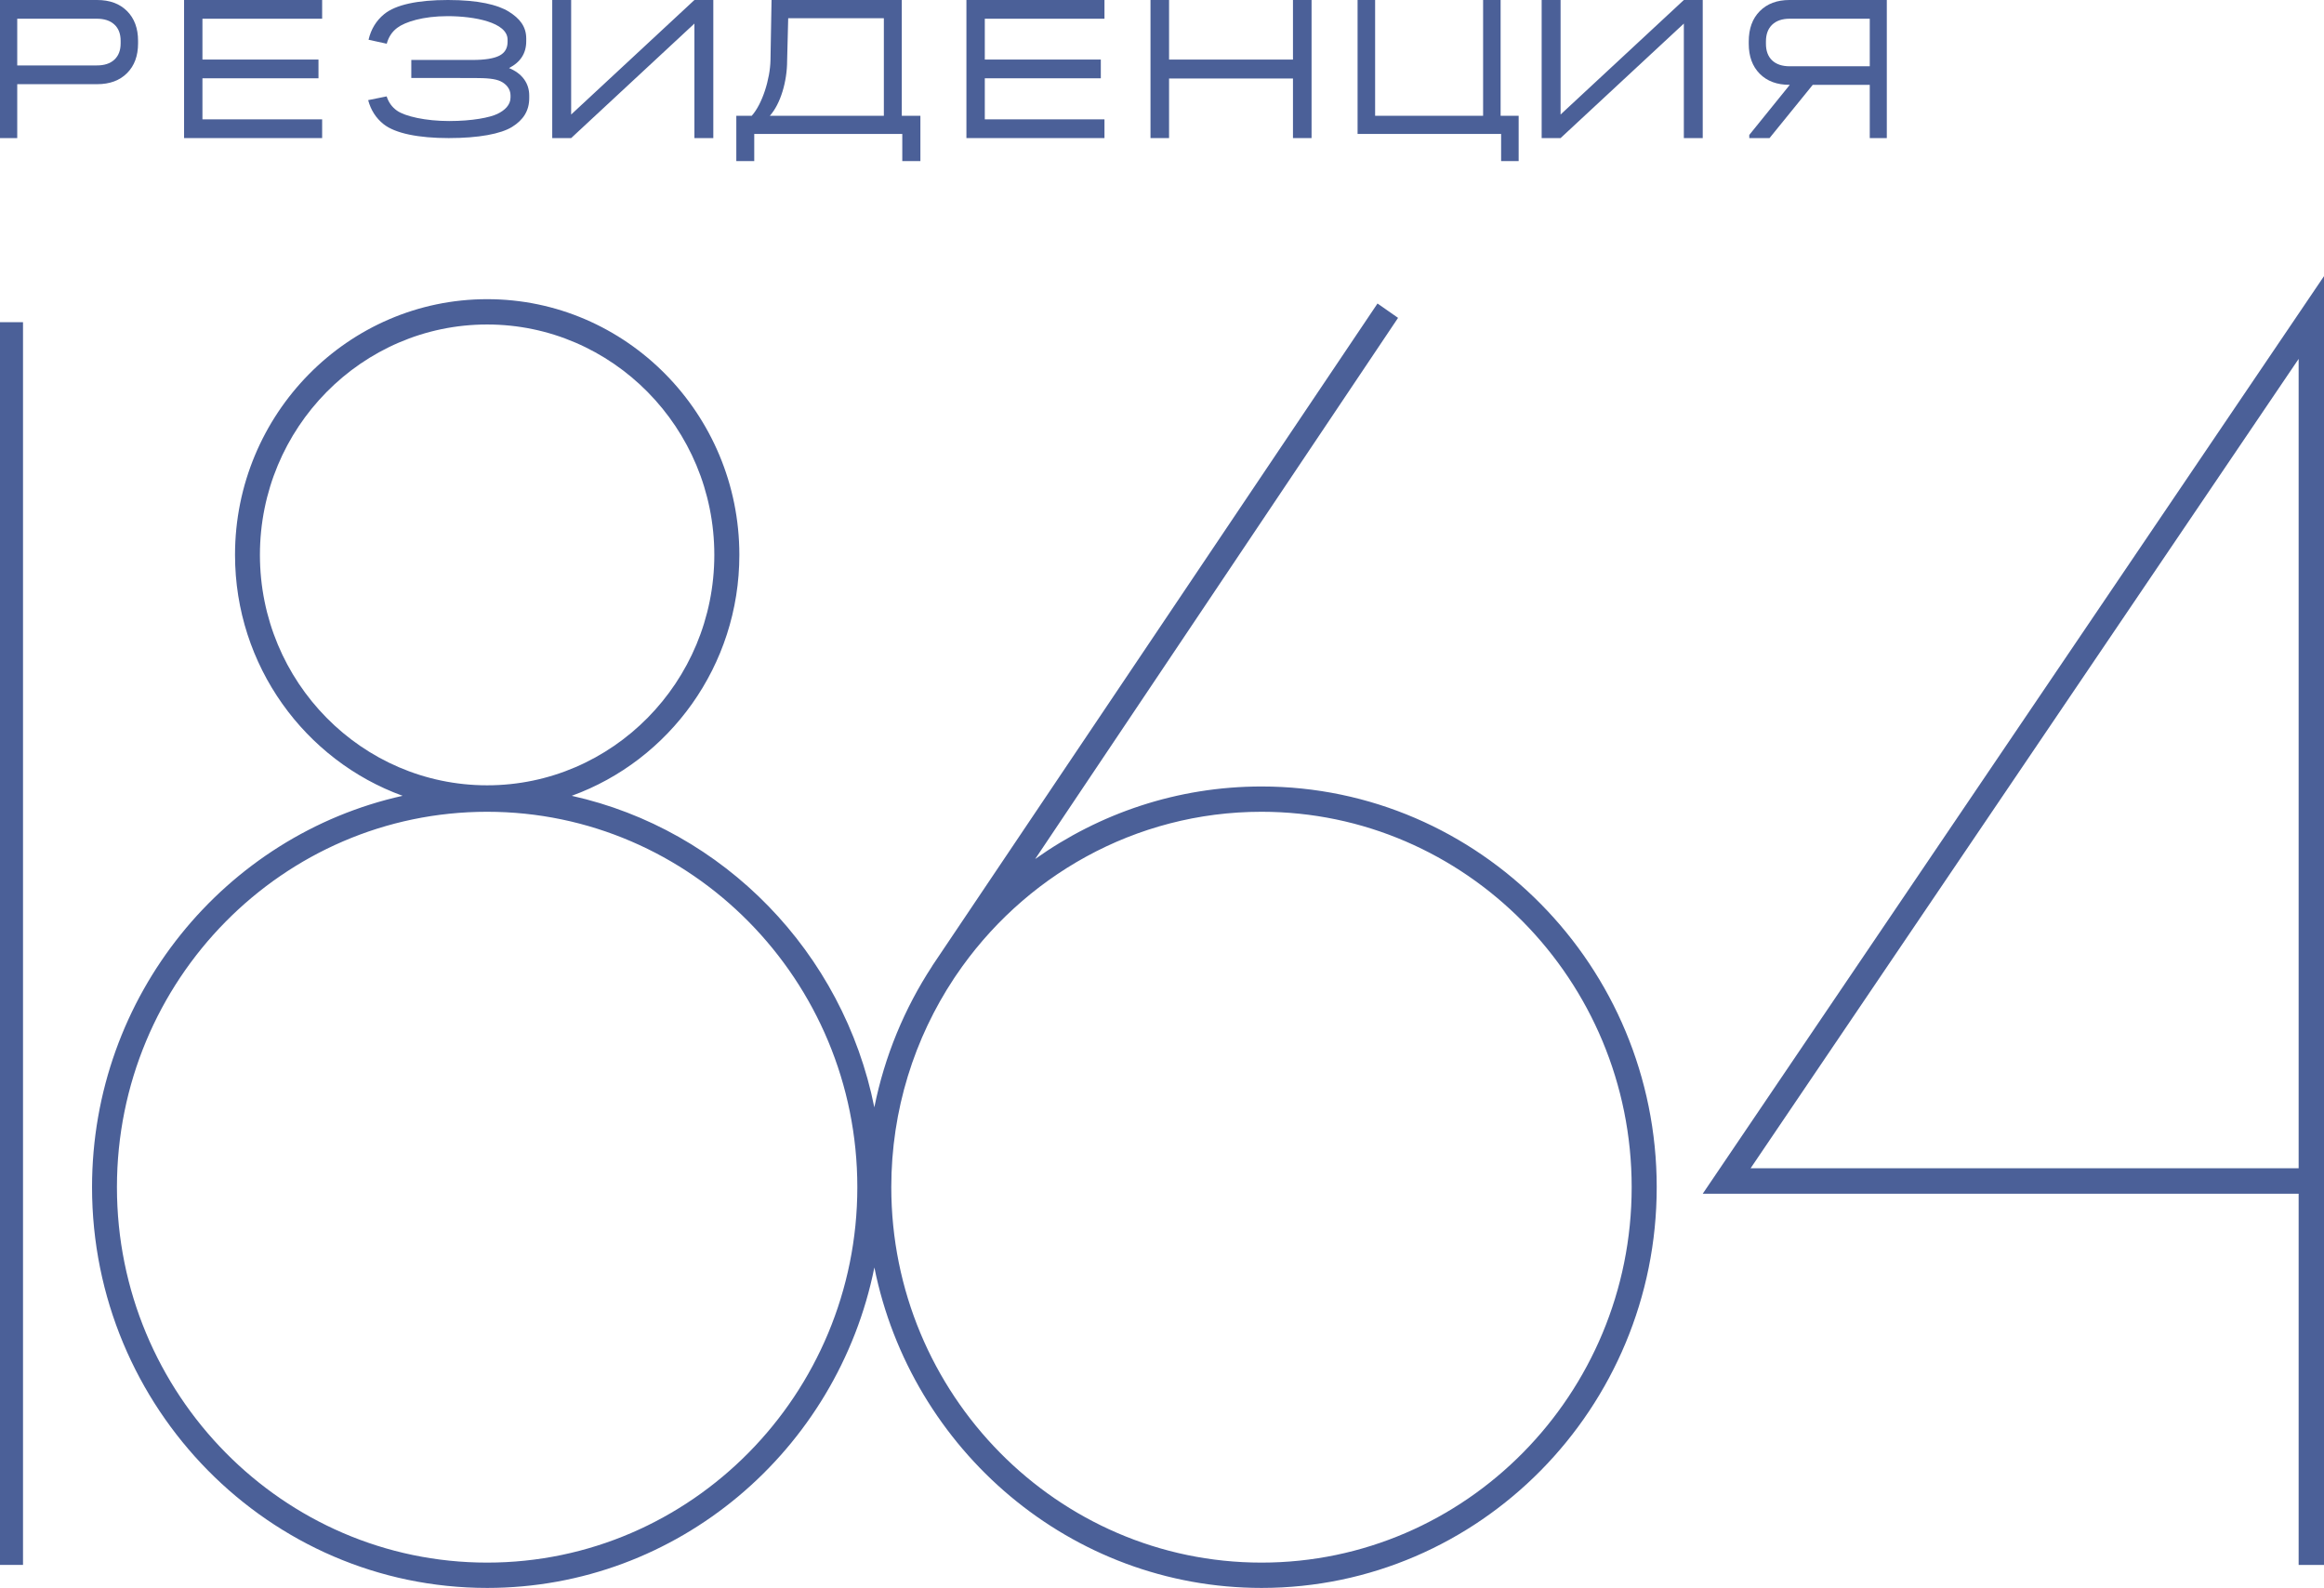 <svg width="101" height="69" viewBox="0 0 101 69" fill="none" xmlns="http://www.w3.org/2000/svg">
<path d="M1 14H0V68H1V14Z" fill="#4B6098"/>
<path d="M54.824 34.175C51.167 34.175 47.776 35.344 44.988 37.327L60.759 13.812L59.866 13.188L40.507 41.981L40.51 41.983C39.31 43.815 38.445 45.889 37.998 48.117C36.648 41.382 31.454 36.047 24.847 34.58C29.088 33.044 32.132 28.934 32.132 24.112C32.132 17.985 27.216 13 21.173 13C15.131 13 10.214 17.985 10.214 24.112C10.214 28.932 13.259 33.044 17.498 34.58C9.789 36.291 4 43.265 4 51.587C4 61.188 11.704 69 21.173 69C29.465 69 36.403 63.01 38 55.075C39.597 63.011 46.535 69 54.827 69C64.296 69 72 61.188 72 51.587C72 41.986 64.293 34.175 54.824 34.175ZM11.296 24.112C11.296 18.592 15.726 14.1 21.17 14.1C26.614 14.1 31.044 18.592 31.044 24.112C31.044 29.632 26.614 34.124 21.17 34.124C15.726 34.124 11.296 29.634 11.296 24.112ZM21.17 67.9C12.3 67.9 5.082 60.583 5.082 51.587C5.082 42.591 12.298 35.274 21.17 35.274C30.042 35.274 37.259 42.591 37.259 51.587C37.259 60.583 30.041 67.9 21.17 67.9ZM54.824 67.9C45.953 67.9 38.735 60.583 38.735 51.587C38.735 48.231 39.742 45.108 41.462 42.511L41.544 42.39C44.446 38.097 49.315 35.274 54.824 35.274C63.694 35.274 70.912 42.591 70.912 51.587C70.912 60.583 63.694 67.9 54.824 67.9Z" fill="#4B6098"/>
<path d="M101 68H99.898V51.871H74L101 12V68ZM76.08 50.765H99.898V15.595L76.08 50.765Z" fill="#4B6098"/>
<path d="M4.22 0C4.769 0 5.201 0.16 5.521 0.48C5.841 0.801 6 1.232 6 1.774V1.884C6 2.428 5.841 2.859 5.521 3.178C5.201 3.499 4.769 3.658 4.22 3.658H0.749V6H0V0H4.22ZM4.971 2.592C5.152 2.424 5.243 2.189 5.243 1.884V1.774C5.243 1.469 5.152 1.232 4.971 1.066C4.789 0.897 4.533 0.813 4.204 0.813H0.749V2.843H4.204C4.533 2.845 4.789 2.761 4.971 2.592Z" fill="#4B6098"/>
<path d="M14 0V0.814H8.798V2.588H13.841V3.402H8.798V5.186H14V6H8V0H14Z" fill="#4B6098"/>
<path d="M24.822 0V4.976L30.179 0H31V6H30.179V1.024L24.822 6H24V0H24.822Z" fill="#4B6098"/>
<path d="M67.822 0V4.976L73.179 0H74V6H73.179V1.024L67.822 6H67V0H67.822Z" fill="#4B6098"/>
<path d="M40 5.031V7H39.213V5.82H32.779V7H32V5.031H32.67C33.133 4.514 33.469 3.429 33.485 2.613L33.531 0H39.191V5.031H40ZM33.456 5.031H38.412V0.791H34.255L34.208 2.641C34.208 3.531 33.924 4.514 33.456 5.031Z" fill="#4B6098"/>
<path d="M48 0V0.814H42.799V2.588H47.841V3.402H42.799V5.186H48V6H42V0H48Z" fill="#4B6098"/>
<path d="M50.807 0V2.589H56.192V0H57V6H56.192V3.411H50.807V6H50V0H50.807Z" fill="#4B6098"/>
<path d="M66 5.031V7H65.238V5.82H59V0H59.762V5.031H64.455V0H65.216V5.031H66Z" fill="#4B6098"/>
<path d="M82 0V6H81.259V3.686H78.782L76.903 6H76.023V5.863L77.784 3.686H77.77C77.226 3.686 76.797 3.527 76.478 3.206C76.16 2.885 76 2.451 76 1.902V1.802C76 1.246 76.159 0.808 76.478 0.486C76.795 0.163 77.226 0 77.77 0H82ZM81.259 0.813H77.782C77.452 0.813 77.197 0.901 77.016 1.075C76.837 1.248 76.747 1.49 76.747 1.802V1.902C76.747 2.212 76.837 2.454 77.016 2.624C77.197 2.794 77.452 2.88 77.782 2.88H81.259V0.813Z" fill="#4B6098"/>
<path d="M22.775 3.442C22.625 3.236 22.408 3.075 22.122 2.957C22.62 2.703 22.87 2.316 22.87 1.791V1.676C22.87 1.147 22.582 0.798 22.11 0.504C21.638 0.21 20.794 0 19.47 0C18.145 0 17.197 0.205 16.696 0.614C16.349 0.898 16.123 1.27 16.017 1.727L16.808 1.9C16.886 1.612 17.035 1.38 17.263 1.21C17.607 0.951 18.384 0.702 19.454 0.702C20.611 0.702 22.059 0.971 22.059 1.722V1.818C22.059 2.096 21.941 2.296 21.702 2.419C21.462 2.542 21.075 2.605 20.539 2.605H17.875V3.388L20.594 3.39C21.174 3.39 21.521 3.42 21.762 3.535C22.002 3.65 22.187 3.87 22.187 4.141V4.237C22.187 4.561 21.936 4.797 21.613 4.951C21.291 5.105 20.535 5.259 19.518 5.259C18.5 5.259 17.601 5.056 17.25 4.806C17.035 4.654 16.887 4.447 16.804 4.188L16 4.351C16.115 4.78 16.337 5.131 16.671 5.396C17.178 5.799 18.196 6 19.502 6C20.809 6 21.772 5.816 22.258 5.513C22.744 5.21 23 4.814 23 4.261V4.155C23 3.886 22.925 3.647 22.775 3.442Z" fill="#4B6098"/>
</svg>
